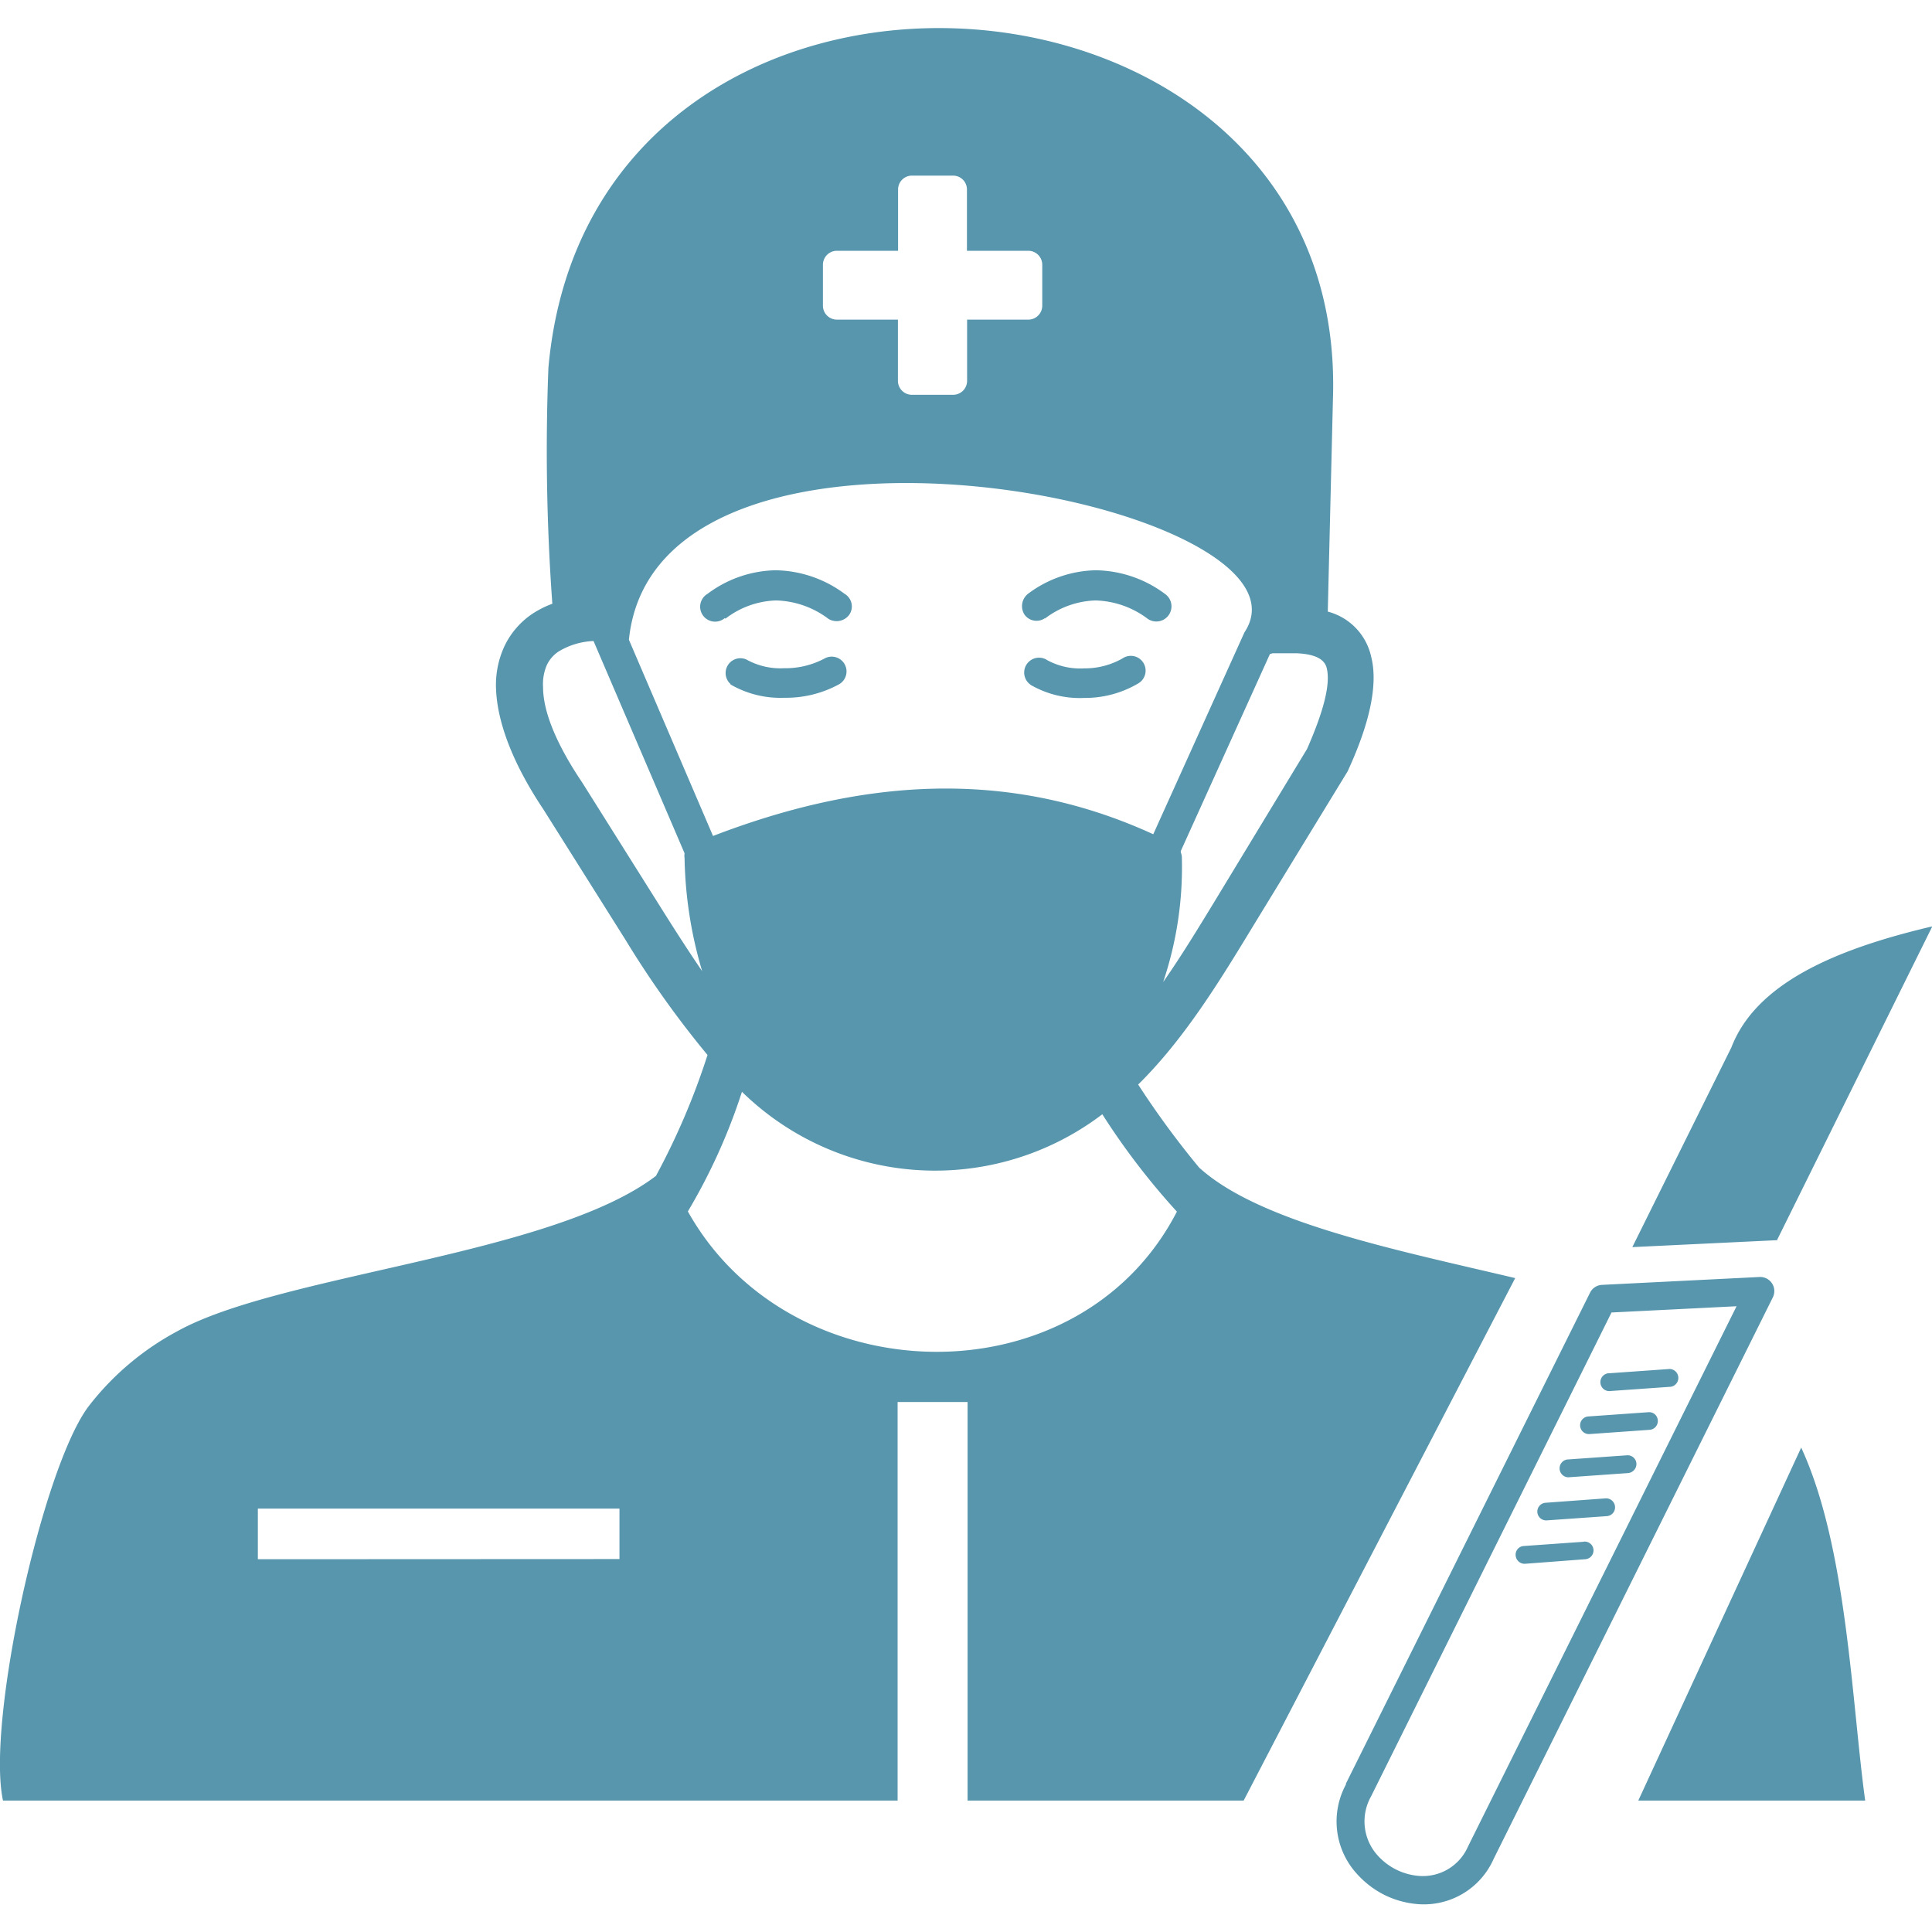 <svg id="Layer_1" data-name="Layer 1" xmlns="http://www.w3.org/2000/svg" viewBox="0 0 122.88 119.34" width="64px"
height="64px">
    <defs>
        <style>.cls-1{fill-rule:evenodd;fill:#5796ad;}</style>
    </defs>
    <path class="cls-1"
        d="M74.86,75.3a45.27,45.27,0,0,1-4.75-6.2,17.56,17.56,0,0,1-22.92-1.43,37.33,37.33,0,0,1-3.44,7.61c6.54,11.7,24.88,12.11,31.11,0Zm31.34,10a.57.57,0,0,1,.08,1.13l-3.82.27a.57.57,0,1,1-.07-1.13l3.81-.27Zm-1.36,2.75a.55.55,0,0,1,.6.52.56.56,0,0,1-.52.6l-3.82.27a.56.56,0,1,1-.08-1.12l3.82-.27Zm-1.36,2.74a.56.56,0,0,1,.6.52.58.58,0,0,1-.52.61l-3.82.27a.57.57,0,0,1-.08-1.13l3.82-.27Zm-1.36,2.74a.57.57,0,0,1,.6.53.56.56,0,0,1-.52.6l-3.82.27a.56.56,0,1,1-.08-1.12l3.82-.28Zm-1.37,2.75a.56.56,0,1,1,.08,1.12L97,97.69a.57.57,0,0,1-.6-.53.55.55,0,0,1,.52-.6l3.81-.27ZM113,77.11l-9.18.44,6.3-12.7c1.54-4,6.42-6.21,12.78-7.7l-9.9,20ZM85.59,111.7l15.54-31.25a.9.9,0,0,1,.78-.5l10-.5a.9.9,0,0,1,.94.85.91.91,0,0,1-.09.44L95,116.46a4.85,4.85,0,0,1-4.9,2.87,5.84,5.84,0,0,1-2.07-.59,5.91,5.91,0,0,1-1.71-1.31,4.94,4.94,0,0,1-.7-5.73Zm16.91-30L87.2,112.49a3.23,3.23,0,0,0,.42,3.75,4,4,0,0,0,1.18.9,3.92,3.92,0,0,0,1.42.4,3.13,3.13,0,0,0,3.15-1.87l17.08-34.36-8,.4ZM58,9.4h2.61a.88.88,0,0,1,.89.88v3.9H65.4a.89.89,0,0,1,.89.88v2.62a.89.89,0,0,1-.89.88H61.51v3.9a.89.89,0,0,1-.89.88H58a.89.89,0,0,1-.89-.88v-3.9H53.23a.89.89,0,0,1-.89-.88V15.06a.89.89,0,0,1,.89-.88h3.89v-3.9A.88.88,0,0,1,58,9.4Zm-40,88h-1.6V94.18h23v3.21Zm58.3-24.88h0c3.87,3.48,12.51,5.21,20.07,7L79.1,112.75H61.54V87.4H57.09v25.35H.19c-1.07-5,2.52-21.22,5.45-25.08a17.62,17.62,0,0,1,5.62-4.76c6.55-3.65,23.8-4.81,30.46-9.89A45.2,45.2,0,0,0,45,65.33,62.14,62.14,0,0,1,39.78,58l-5.23-8.31c-1.91-2.86-2.91-5.47-3-7.61a5.88,5.88,0,0,1,.52-2.72,5.14,5.14,0,0,1,1.79-2.09,6.29,6.29,0,0,1,1.27-.64,134.8,134.8,0,0,1-.25-15C37.59-8.92,85.72-6,84.78,23.55l-.33,13.58h0A3.81,3.81,0,0,1,87.21,40c.42,1.64,0,4-1.43,7.14h0a1.3,1.3,0,0,1-.08.17l-6,9.82c-2.19,3.61-4.41,7.22-7.31,10.08a56.36,56.36,0,0,0,3.91,5.32ZM114.56,90.3c2.92,6.3,3.21,16.2,4.07,22.45H104.2L114.56,90.3Zm-49-48.51a.94.94,0,1,1,1.05-1.57,4.4,4.4,0,0,0,2.35.52,4.85,4.85,0,0,0,2.43-.63.94.94,0,1,1,1,1.59,6.64,6.64,0,0,1-3.41.92,6.26,6.26,0,0,1-3.43-.83ZM45.35,51.4c9.34-3.59,18.67-4.39,28-.11l5.8-12.84c5.39-8.12-37.4-16.74-39.15.47L45.35,51.4ZM80.77,39.83,75.1,52.36a.59.59,0,0,1,0,.08.94.94,0,0,1,.07.37,22.87,22.87,0,0,1-1.19,7.88c1.14-1.63,2.2-3.37,3.26-5.11l5.89-9.71c1.1-2.5,1.5-4.18,1.25-5.16-.15-.59-.8-.88-1.9-.93-.23,0-.47,0-.72,0l-.82,0ZM44.66,60a26.71,26.71,0,0,1-1.12-7.19,1.06,1.06,0,0,1,0-.31L37.75,39a4.66,4.66,0,0,0-2.21.66,2.11,2.11,0,0,0-.76.87,3.05,3.05,0,0,0-.24,1.4c0,1.59.88,3.68,2.49,6.07l0,0,5.23,8.32c.77,1.22,1.56,2.45,2.38,3.65Zm1.82-18.25a.94.94,0,0,1,1-1.57,4.43,4.43,0,0,0,2.39.55,5.29,5.29,0,0,0,2.56-.61.94.94,0,1,1,.94,1.63,7.05,7.05,0,0,1-3.49.86,6.33,6.33,0,0,1-3.44-.86Zm-.38-4.21A.95.95,0,1,1,45,36a7.44,7.44,0,0,1,4.32-1.5,7.55,7.55,0,0,1,4.4,1.5A.93.93,0,0,1,54,37.35a1,1,0,0,1-1.31.24,5.76,5.76,0,0,0-3.33-1.17,5.53,5.53,0,0,0-3.22,1.16Zm20.37,0a.94.94,0,0,1-1.31-.22A1,1,0,0,1,65.38,36a7.41,7.41,0,0,1,4.31-1.5,7.53,7.53,0,0,1,4.4,1.5A.94.94,0,0,1,73,37.59a5.76,5.76,0,0,0-3.32-1.17,5.56,5.56,0,0,0-3.23,1.16Z" />
</svg>